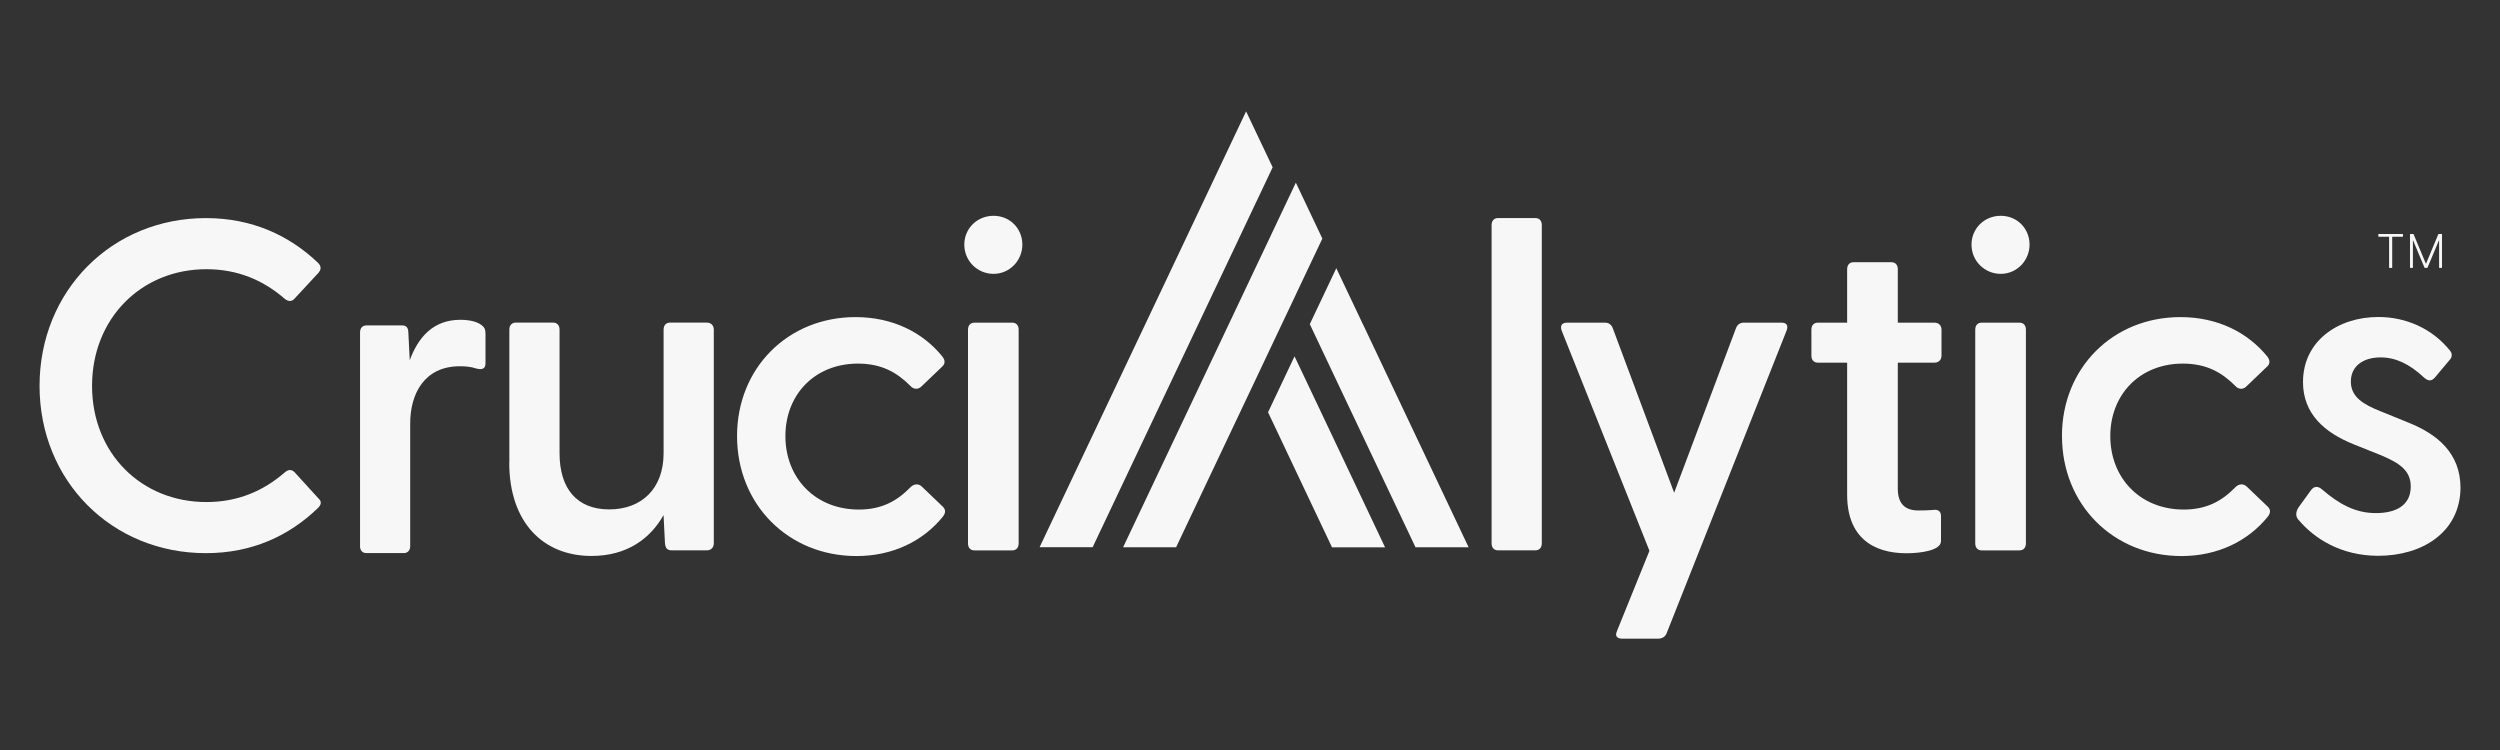 <?xml version="1.0" encoding="UTF-8"?>
<svg id="Layer_1" data-name="Layer 1" xmlns="http://www.w3.org/2000/svg" viewBox="0 0 500 150">
  <rect x="0" y="0" width="500" height="150" fill="#333333" stroke="none"/>
  <defs>
    <style>
      .cls-1 {
        fill: #f7f7f7;
      }
    </style>
  </defs>
  <path class="cls-1" d="m7.91,77.17c0-18.96,14.41-33.55,33.27-33.55,9.2,0,16.64,3.44,22.4,8.92.65.65.74,1.3.09,2.05l-4.74,5.11c-.56.65-1.21.65-1.95.09-4.27-3.72-9.39-5.95-15.71-5.95-13.01,0-22.86,9.85-22.86,23.33s9.85,23.24,22.86,23.24c6.32,0,11.43-2.23,15.71-5.95.74-.65,1.4-.56,1.95,0l4.74,5.2c.75.65.56,1.3-.09,1.95-5.76,5.57-13.2,9.02-22.4,9.02-18.87,0-33.27-14.49-33.27-33.46Z"/>
  <path class="cls-1" d="m72.01,109.23v-42.75c0-.84.47-1.4,1.3-1.4h7.06c.84,0,1.3.37,1.3,1.49l.28,5.48c1.67-4.55,4.65-8.09,10.13-8.09,2.05,0,3.44.47,4.18,1.02.65.47.84.93.84,1.77v5.95c0,1.02-.65,1.3-1.77,1.02-1.12-.37-2.14-.47-3.35-.47-7.16,0-9.94,5.57-9.94,11.43v24.54c0,.84-.47,1.4-1.3,1.4h-7.44c-.84,0-1.3-.56-1.3-1.4h0Z"/>
  <path class="cls-1" d="m101.87,92.5v-26.58c0-.84.47-1.4,1.3-1.4h7.44c.84,0,1.3.56,1.3,1.4v24.72c0,7.16,3.53,11.24,9.94,11.24s10.87-4.09,10.87-11.24v-24.72c0-.84.47-1.4,1.3-1.4h7.34c.84,0,1.4.56,1.4,1.4v42.75c0,.84-.56,1.4-1.4,1.4h-6.97c-.93,0-1.3-.37-1.4-1.49l-.28-5.57c-2.6,4.65-7.25,8.18-14.41,8.18-9.67,0-16.45-6.69-16.45-18.68h0Z"/>
  <path class="cls-1" d="m147.41,87.21c0-13.57,10.13-23.79,23.7-23.79,7.44,0,13.47,3.07,17.38,7.9.56.74.56,1.4,0,1.95l-4.18,4c-.74.74-1.67.56-2.23-.09-2.7-2.7-5.76-4.46-10.5-4.46-8.55,0-14.5,6.13-14.5,14.5s5.95,14.69,14.69,14.69c4.64,0,7.71-1.77,10.32-4.46.65-.65,1.58-.84,2.32-.09l4.18,4c.56.56.56,1.21,0,1.95-3.9,4.83-9.94,7.9-17.29,7.9-13.66,0-23.89-10.32-23.89-23.98h0Z"/>
  <path class="cls-1" d="m192.86,48.92c0-3.16,2.51-5.76,5.85-5.76s5.76,2.6,5.76,5.76-2.51,5.85-5.76,5.85-5.85-2.6-5.85-5.85Zm.74,17.01c0-.84.47-1.4,1.3-1.4h7.53c.84,0,1.3.56,1.3,1.4v42.75c0,.84-.47,1.4-1.3,1.4h-7.53c-.84,0-1.3-.56-1.3-1.4v-42.75Z"/>
  <path class="cls-1" d="m298.32,108.67v-63.66c0-.84.47-1.4,1.3-1.4h7.44c.84,0,1.3.56,1.3,1.4v63.66c0,.84-.47,1.4-1.3,1.4h-7.44c-.84,0-1.3-.56-1.3-1.4Z"/>
  <path class="cls-1" d="m323.38,126.24l6.51-16.08-17.56-44.05c-.37-1.02.09-1.58,1.12-1.58h7.53c.74,0,1.3.37,1.58,1.12l12.27,32.9,12.36-32.9c.28-.75.84-1.12,1.58-1.12h7.53c1.02,0,1.4.56,1.02,1.58l-23.98,60.5c-.28.75-.93,1.12-1.67,1.12h-7.25c-1.02,0-1.49-.56-1.02-1.49h0Z"/>
  <path class="cls-1" d="m369.43,98.92v-26.39h-5.85c-.84,0-1.3-.56-1.3-1.4v-5.2c0-.84.47-1.4,1.3-1.4h5.85v-10.69c0-.84.47-1.4,1.3-1.4h7.53c.84,0,1.3.56,1.3,1.4v10.69h7.34c.84,0,1.4.56,1.4,1.4v5.2c0,.84-.56,1.4-1.4,1.4h-7.34v25.19c0,3.07,1.49,4.37,4.09,4.37.74,0,1.86,0,2.88-.09,1.12-.19,1.67.28,1.67,1.21v5.02c0,1.86-4.09,2.42-6.88,2.42-6.78,0-11.89-3.25-11.89-11.71Z"/>
  <path class="cls-1" d="m394.3,48.92c0-3.16,2.51-5.76,5.85-5.76s5.76,2.6,5.76,5.76-2.51,5.85-5.76,5.85-5.85-2.6-5.85-5.85Zm.75,17.01c0-.84.47-1.4,1.3-1.4h7.53c.84,0,1.3.56,1.3,1.4v42.75c0,.84-.47,1.4-1.3,1.4h-7.53c-.84,0-1.3-.56-1.3-1.4v-42.75Z"/>
  <path class="cls-1" d="m412.39,87.21c0-13.57,10.13-23.79,23.7-23.79,7.44,0,13.47,3.07,17.38,7.9.56.75.56,1.4,0,1.95l-4.18,4c-.74.75-1.67.56-2.23-.09-2.7-2.7-5.76-4.46-10.5-4.46-8.55,0-14.5,6.13-14.5,14.5s5.95,14.69,14.69,14.69c4.65,0,7.71-1.77,10.32-4.46.65-.65,1.58-.84,2.33-.09l4.18,4c.56.56.56,1.21,0,1.95-3.9,4.83-9.94,7.9-17.29,7.9-13.66,0-23.89-10.32-23.89-23.98h0Z"/>
  <path class="cls-1" d="m459.66,103.93c-.56-.65-.56-1.58.09-2.51l2.42-3.35c.65-.93,1.49-.84,2.23-.19,3.35,2.88,6.6,4.74,10.78,4.74s6.97-1.67,6.97-5.3c0-3.16-2.14-4.65-5.85-6.23l-5.57-2.23c-5.76-2.32-10.13-6.04-10.13-12.45,0-8.18,6.97-13.01,15.06-13.01,5.57,0,10.78,2.32,14.31,6.69.56.65.47,1.4-.09,1.95l-2.88,3.44c-.74.84-1.4.75-2.23,0-2.88-2.7-5.67-4-8.65-4-3.53,0-5.95,1.77-5.95,4.83s2.42,4.55,5.95,5.95l5.48,2.23c5.85,2.32,10.5,6.13,10.5,13.1-.09,8.92-7.72,13.57-16.45,13.57-7.44,0-12.82-3.44-15.99-7.25h0Z"/>
  <path class="cls-1" d="m259.16,58.92l3.71-7.83,1.6-3.37-5.3-11.19-4.71,9.94-.59,1.26-3.05,6.42-5.3,11.19-20.9,44.11h10.6l15.6-32.91,5.3-11.2,3.05-6.42Z"/>
  <path class="cls-1" d="m272.57,64.83l-5.31-11.19-5.3,11.19,5.3,11.2,15.84,33.42h10.62l-21.14-44.62Z"/>
  <path class="cls-1" d="m247.77,47.73l3.04-6.42.2-.42.4-.84.39-.82,2.73-5.77-5.31-11.19-3.71,7.84-1.59,3.35-1.45,3.07-5.3,11.19-29.25,61.72h10.61l23.94-50.53,5.31-11.19Z"/>
  <path class="cls-1" d="m258.91,71.26l-5.3,11.19,5.3,11.2,7.49,15.81h10.61l-12.79-27-5.31-11.19Z"/>
  <path class="cls-1" d="m475.67,46.8h4.92v.55h-2.15v6.23h-.62v-6.23h-2.15v-.55Z"/>
  <path class="cls-1" d="m482.7,46.8l2.46,5.91h.06l2.46-5.91h.72v6.78h-.58v-5.47h-.05l-2.29,5.47h-.56l-2.29-5.47h-.05v5.47h-.58v-6.78h.72,0Z"/>
</svg>